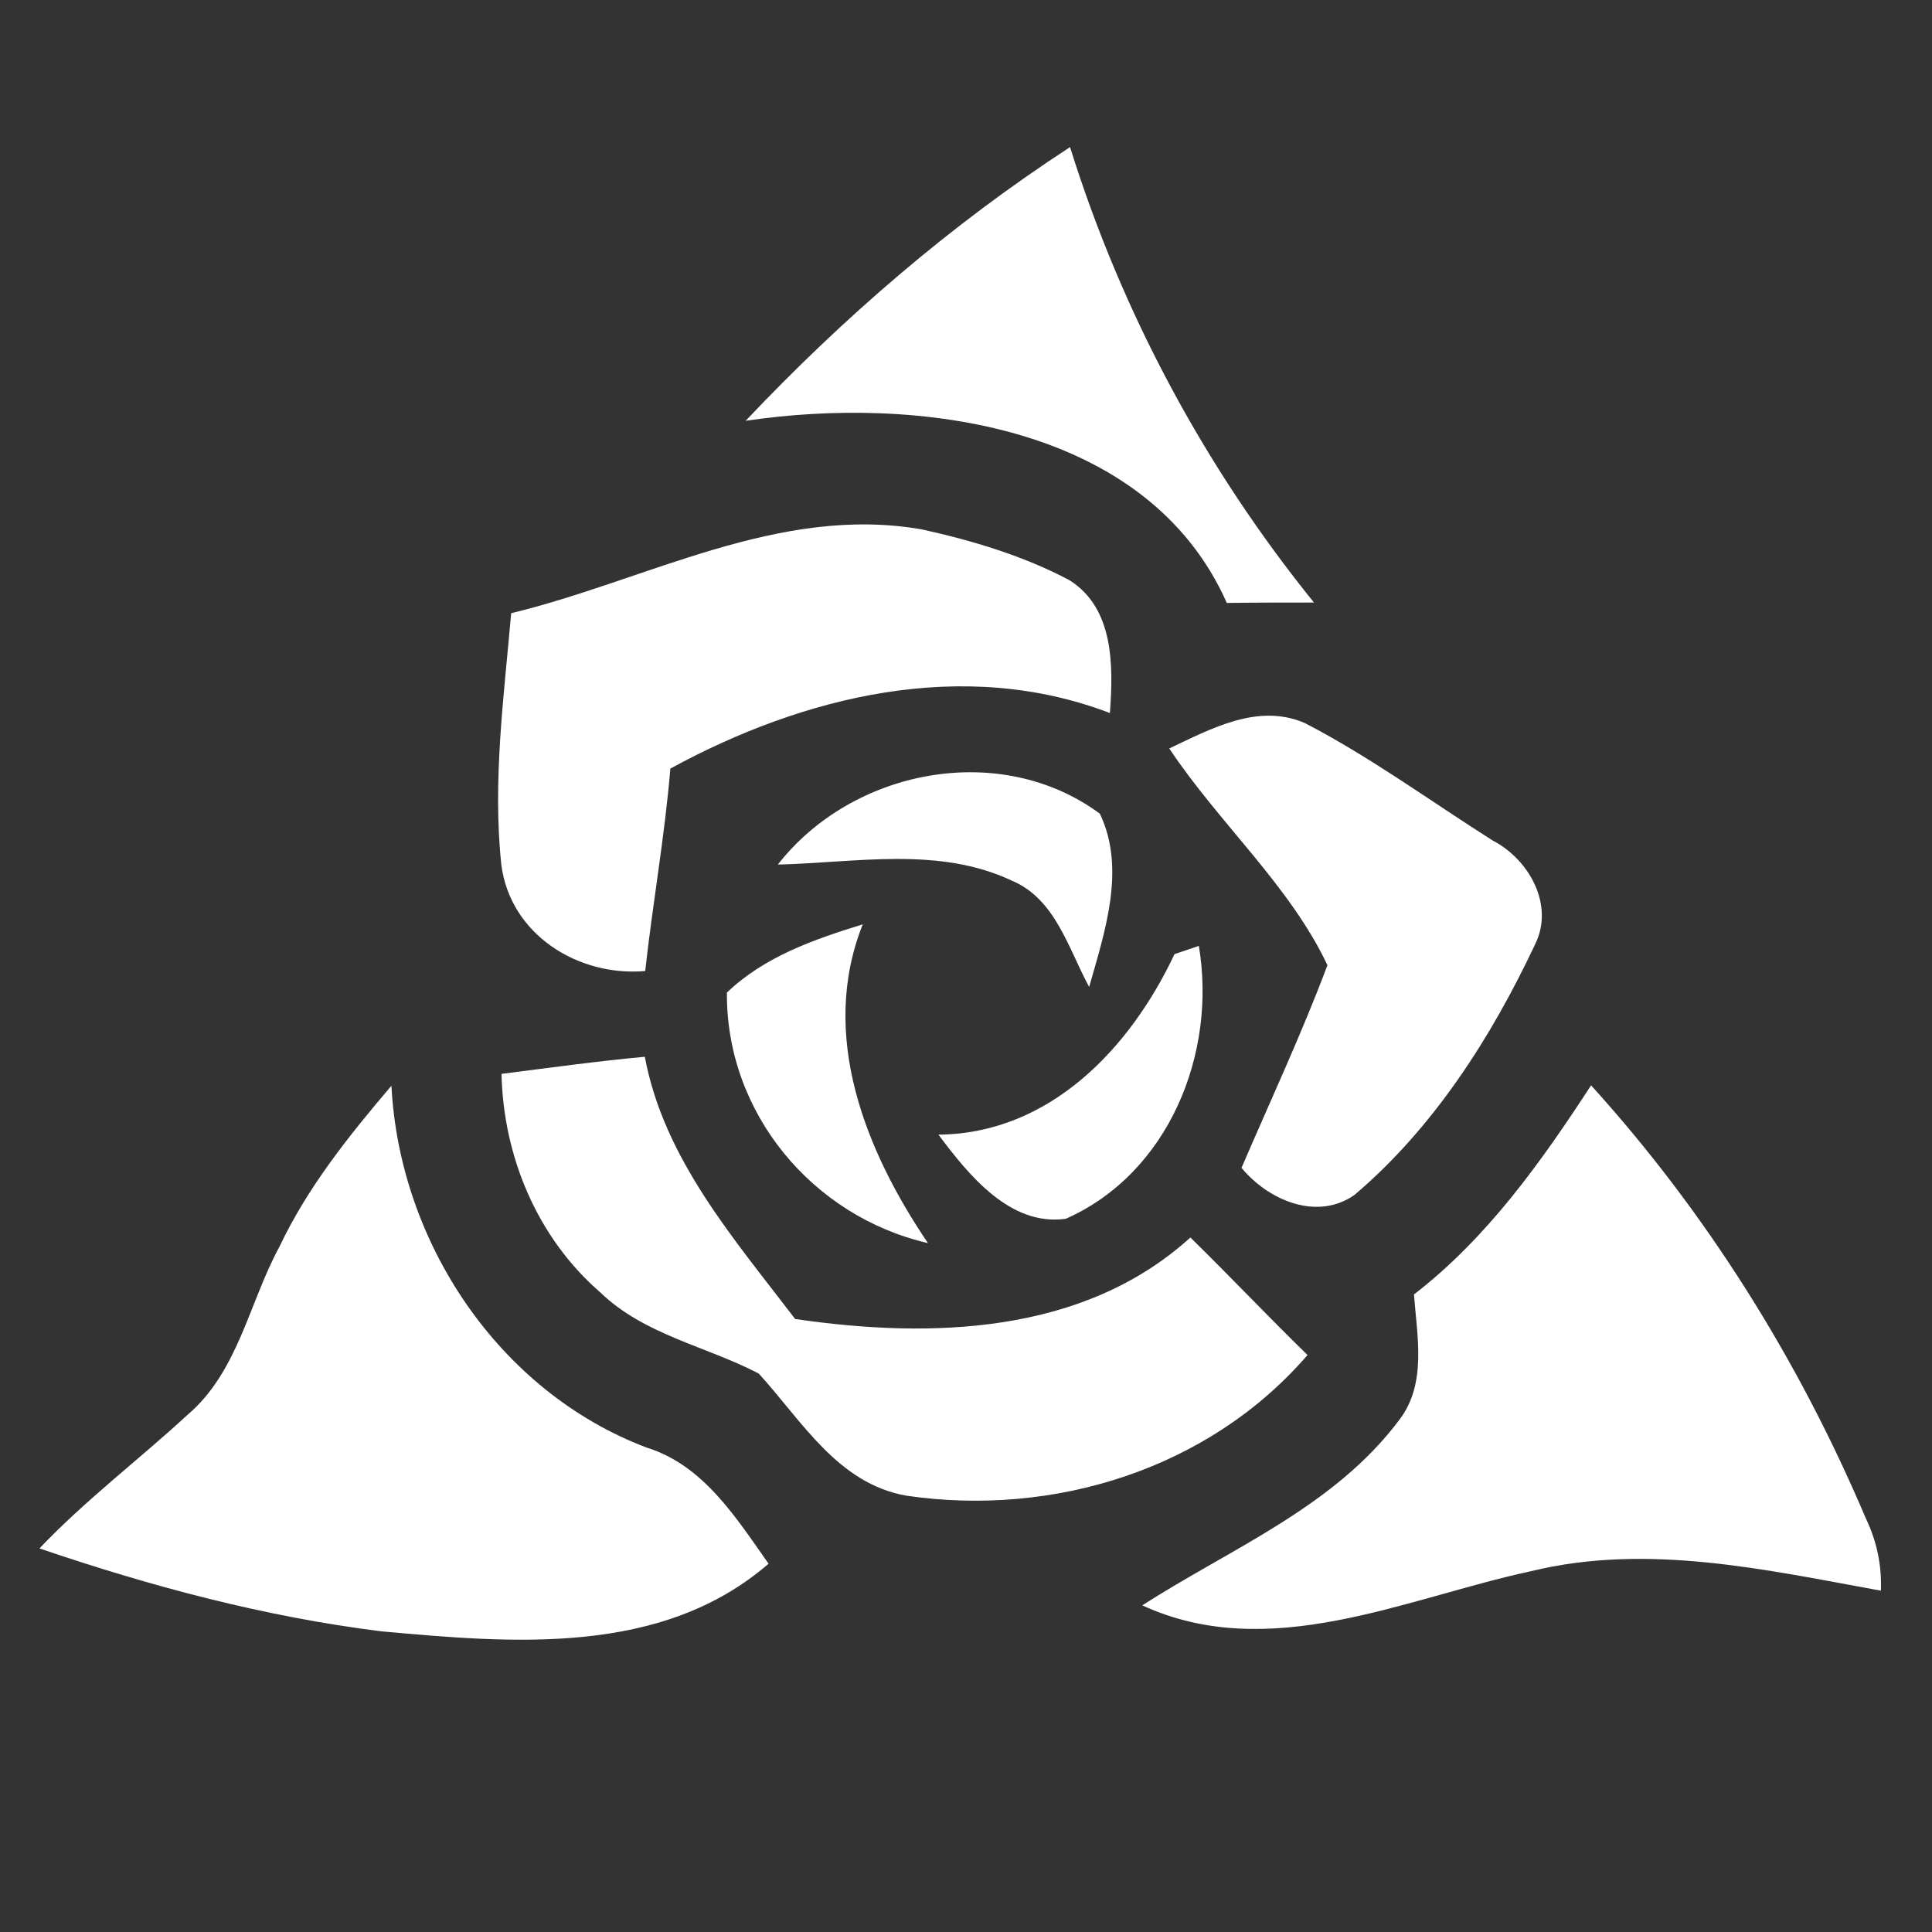 <svg width="48" height="48" viewBox="0 0 48 48" fill="none" xmlns="http://www.w3.org/2000/svg">
<rect x="0" y="0" width="48" height="48" fill="#333333" stroke="none"/>
<path d="M18.525 10.455C20.945 7.895 23.625 5.58 26.585 3.655C27.875 7.78 29.93 11.61 32.645 14.97C31.92 14.97 31.2 14.97 30.48 14.98C28.51 10.54 22.79 9.82 18.525 10.455Z" fill="white"/>
<path d="M12.7 15.235C16.07 14.42 19.355 12.525 22.915 13.155C24.175 13.435 25.43 13.81 26.57 14.415C27.685 15.115 27.66 16.56 27.575 17.715C23.925 16.32 19.965 17.29 16.655 19.095C16.515 20.78 16.215 22.445 16.03 24.125C14.365 24.27 12.675 23.22 12.455 21.48C12.235 19.405 12.52 17.305 12.7 15.235Z" fill="white"/>
<path d="M29.05 18.595C30.09 18.105 31.255 17.46 32.42 17.965C34.05 18.81 35.54 19.905 37.09 20.885C37.985 21.35 38.625 22.48 38.14 23.46C37.05 25.775 35.62 28.015 33.655 29.685C32.72 30.345 31.505 29.815 30.845 29.015C31.565 27.34 32.34 25.685 32.98 23.98C32.045 22 30.275 20.44 29.05 18.595Z" fill="white"/>
<path d="M19.325 21.48C21.18 19.105 24.85 18.39 27.325 20.215C27.98 21.585 27.45 23.145 27.06 24.52C26.545 23.575 26.225 22.335 25.14 21.88C23.315 21.02 21.255 21.435 19.325 21.48Z" fill="white"/>
<path d="M18.06 24.66C18.995 23.765 20.22 23.34 21.435 22.965C20.34 25.71 21.5 28.59 23.055 30.885C20.175 30.22 18.035 27.64 18.06 24.66Z" fill="white"/>
<path d="M29.18 23.705C29.33 23.655 29.635 23.55 29.785 23.5C30.235 26.17 29.04 29.145 26.48 30.28C25.095 30.475 24.065 29.19 23.315 28.19C26.08 28.165 28.08 26.045 29.18 23.705Z" fill="white"/>
<path d="M12.46 26.68C13.645 26.53 14.83 26.365 16.02 26.255C16.495 28.795 18.24 30.78 19.755 32.77C23.105 33.26 26.91 33.165 29.575 30.745C30.555 31.705 31.5 32.705 32.485 33.665C30.035 36.505 26.175 37.695 22.52 37.16C20.81 36.86 19.92 35.295 18.85 34.125C17.545 33.445 16.005 33.165 14.915 32.11C13.35 30.755 12.505 28.735 12.46 26.68Z" fill="white"/>
<path d="M6.945 30.97C7.645 29.49 8.675 28.21 9.725 26.975C9.925 30.86 12.385 34.57 16.065 35.965C17.475 36.4 18.29 37.71 19.095 38.85C16.43 41.155 12.735 40.825 9.475 40.53C6.58 40.17 3.74 39.41 0.98 38.47C2.12 37.27 3.445 36.27 4.655 35.155C5.92 34.08 6.185 32.365 6.945 30.97Z" fill="white"/>
<path d="M35.13 32.16C36.945 30.76 38.29 28.87 39.53 26.965C42.395 30.125 44.685 33.785 46.35 37.71C46.625 38.28 46.755 38.88 46.73 39.52C43.87 39 40.93 38.33 38.04 39.035C34.905 39.71 31.54 41.34 28.38 39.885C30.585 38.465 33.165 37.435 34.785 35.25C35.45 34.355 35.205 33.185 35.13 32.16Z" fill="white"/>
</svg>
